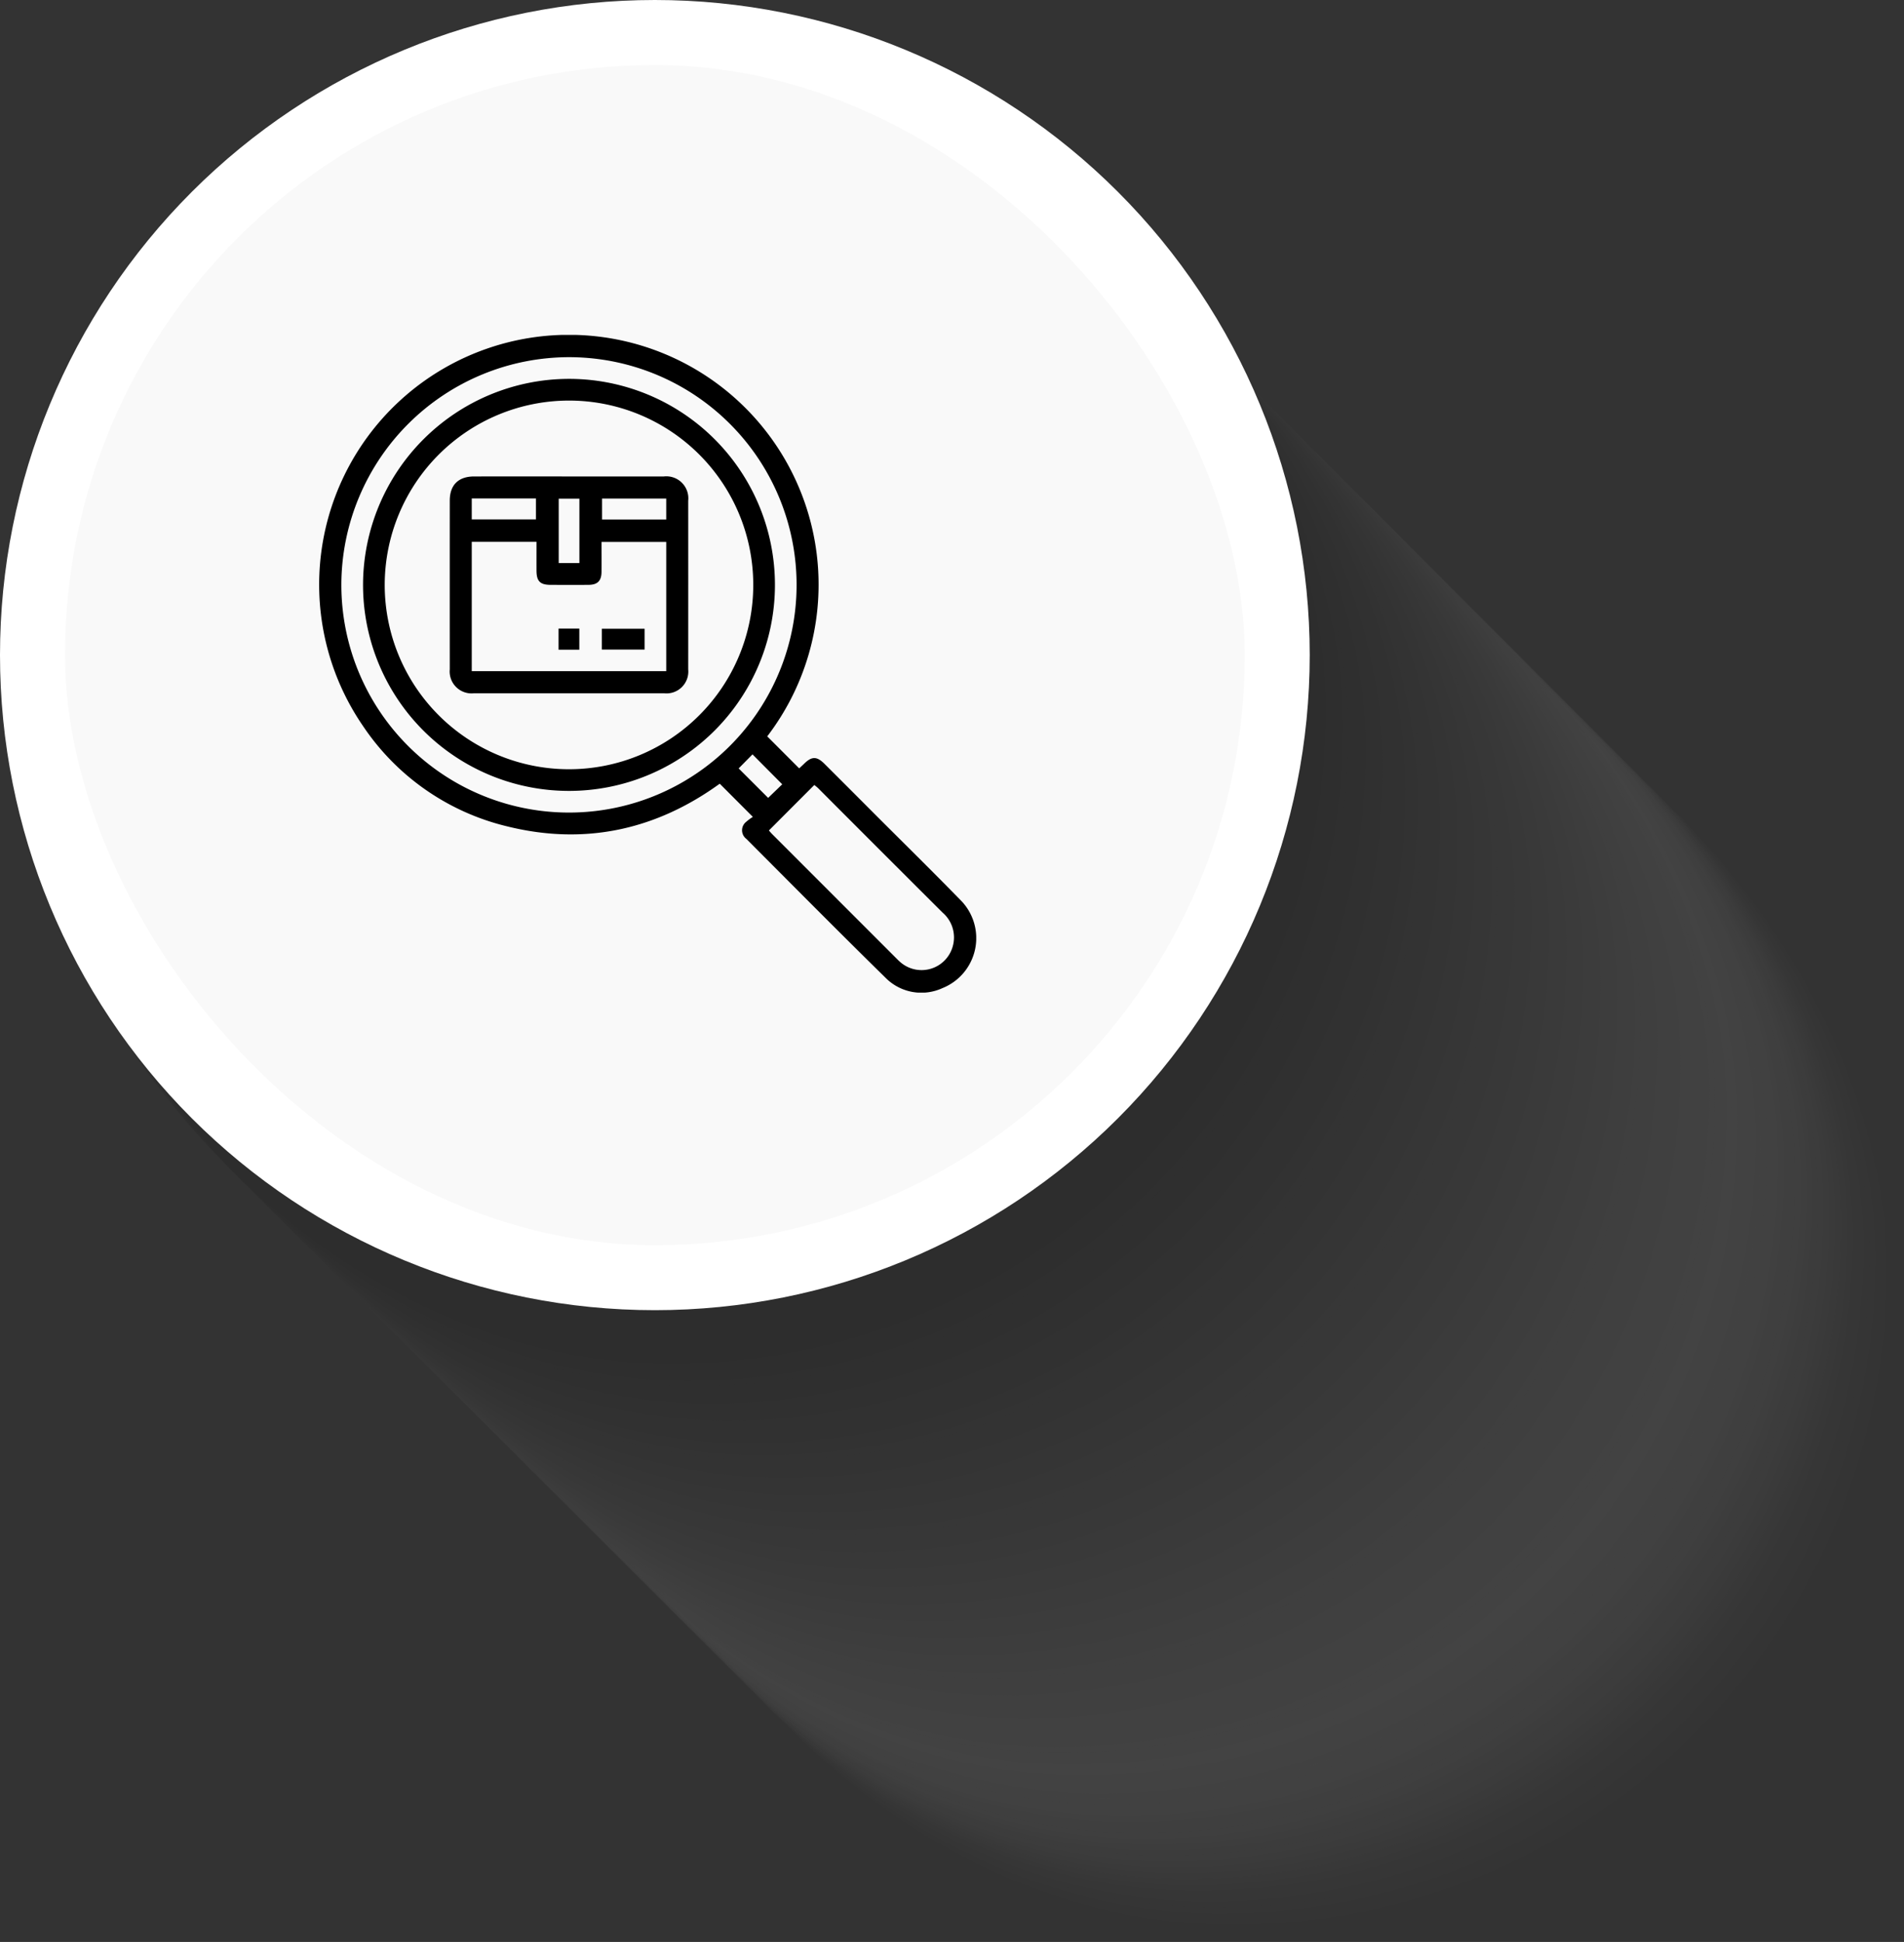 <svg xmlns="http://www.w3.org/2000/svg" xmlns:xlink="http://www.w3.org/1999/xlink" id="Audit_Icon" width="287.751" height="293.384" viewBox="0 0 287.751 293.384"><rect x="0" y="0" width="287.751" height="293.384" fill="#333333" stroke="none"/><defs><clipPath id="clip-path"><rect id="Rectangle_5431" data-name="Rectangle 5431" width="285.342" height="285.341" fill="none"></rect></clipPath><clipPath id="clip-path-2"><rect id="Rectangle_5228" data-name="Rectangle 5228" width="197.939" height="197.938" fill="none"></rect></clipPath><clipPath id="clip-path-3"><rect id="Rectangle_5230" data-name="Rectangle 5230" width="197.938" height="197.938" fill="none"></rect></clipPath><clipPath id="clip-path-12"><rect id="Rectangle_5248" data-name="Rectangle 5248" width="197.939" height="197.939" fill="none"></rect></clipPath><clipPath id="clip-path-104"><path id="Rectangle_5434" data-name="Rectangle 5434" d="M98.969,0h0a98.969,98.969,0,0,1,98.969,98.969v0a98.969,98.969,0,0,1-98.969,98.969h0A98.969,98.969,0,0,1,0,98.969v0A98.969,98.969,0,0,1,98.969,0Z" fill="none"></path></clipPath><linearGradient id="linear-gradient" x1="-0.044" y1="1.168" x2="-0.042" y2="1.168" gradientUnits="objectBoundingBox"><stop offset="0" stop-color="#ebeaea"></stop><stop offset="1" stop-color="#fff"></stop></linearGradient><clipPath id="clip-path-105"><rect id="Rectangle_5440" data-name="Rectangle 5440" width="99.348" height="99.361"></rect></clipPath></defs><g id="Group_3954" data-name="Group 3954" transform="translate(2.409 8.043)" opacity="0.12"><g id="Group_3889" data-name="Group 3889" clip-path="url(#clip-path)"><g id="Group_3585" data-name="Group 3585" transform="translate(87.403 87.403)" opacity="0"><g id="Group_3584" data-name="Group 3584"><g id="Group_3583" data-name="Group 3583" clip-path="url(#clip-path-2)"><rect id="Rectangle_5227" data-name="Rectangle 5227" width="197.939" height="197.938" rx="98.969" transform="translate(0 0)" fill="#fff"></rect></g></g></g><g id="Group_3588" data-name="Group 3588" transform="translate(86.538 86.537)" opacity="0.005"><g id="Group_3587" data-name="Group 3587"><g id="Group_3586" data-name="Group 3586" clip-path="url(#clip-path-3)"><rect id="Rectangle_5229" data-name="Rectangle 5229" width="197.939" height="197.938" rx="98.969" transform="translate(0)" fill="#fcfcfc"></rect></g></g></g><g id="Group_3591" data-name="Group 3591" transform="translate(85.672 85.672)" opacity="0.01"><g id="Group_3590" data-name="Group 3590"><g id="Group_3589" data-name="Group 3589" clip-path="url(#clip-path-2)"><rect id="Rectangle_5231" data-name="Rectangle 5231" width="197.939" height="197.938" rx="98.969" transform="translate(0 0)" fill="#fafafa"></rect></g></g></g><g id="Group_3594" data-name="Group 3594" transform="translate(84.807 84.807)" opacity="0.015"><g id="Group_3593" data-name="Group 3593"><g id="Group_3592" data-name="Group 3592" clip-path="url(#clip-path-3)"><rect id="Rectangle_5233" data-name="Rectangle 5233" width="197.939" height="197.938" rx="98.969" transform="translate(0 0)" fill="#f7f7f7"></rect></g></g></g><g id="Group_3597" data-name="Group 3597" transform="translate(83.941 83.941)" opacity="0.02"><g id="Group_3596" data-name="Group 3596"><g id="Group_3595" data-name="Group 3595" clip-path="url(#clip-path-2)"><rect id="Rectangle_5235" data-name="Rectangle 5235" width="197.939" height="197.938" rx="98.969" transform="translate(0 0)" fill="#f5f5f5"></rect></g></g></g><g id="Group_3600" data-name="Group 3600" transform="translate(83.076 83.076)" opacity="0.025"><g id="Group_3599" data-name="Group 3599"><g id="Group_3598" data-name="Group 3598" clip-path="url(#clip-path-3)"><rect id="Rectangle_5237" data-name="Rectangle 5237" width="197.939" height="197.938" rx="98.969" transform="translate(0 0)" fill="#f2f2f2"></rect></g></g></g><g id="Group_3603" data-name="Group 3603" transform="translate(82.211 82.211)" opacity="0.03"><g id="Group_3602" data-name="Group 3602"><g id="Group_3601" data-name="Group 3601" clip-path="url(#clip-path-3)"><rect id="Rectangle_5239" data-name="Rectangle 5239" width="197.939" height="197.938" rx="98.969" transform="translate(0)" fill="#f0f0f0"></rect></g></g></g><g id="Group_3606" data-name="Group 3606" transform="translate(81.345 81.345)" opacity="0.035"><g id="Group_3605" data-name="Group 3605"><g id="Group_3604" data-name="Group 3604" clip-path="url(#clip-path-2)"><rect id="Rectangle_5241" data-name="Rectangle 5241" width="197.939" height="197.938" rx="98.969" transform="translate(0 0)" fill="#ededed"></rect></g></g></g><g id="Group_3609" data-name="Group 3609" transform="translate(80.48 80.48)" opacity="0.04"><g id="Group_3608" data-name="Group 3608"><g id="Group_3607" data-name="Group 3607" clip-path="url(#clip-path-3)"><rect id="Rectangle_5243" data-name="Rectangle 5243" width="197.939" height="197.938" rx="98.969" transform="translate(0 0)" fill="#ebebeb"></rect></g></g></g><g id="Group_3612" data-name="Group 3612" transform="translate(79.614 79.615)" opacity="0.045"><g id="Group_3611" data-name="Group 3611"><g id="Group_3610" data-name="Group 3610" clip-path="url(#clip-path-2)"><rect id="Rectangle_5245" data-name="Rectangle 5245" width="197.939" height="197.938" rx="98.969" transform="translate(0 0)" fill="#e8e8e8"></rect></g></g></g><g id="Group_3615" data-name="Group 3615" transform="translate(78.749 78.749)" opacity="0.049"><g id="Group_3614" data-name="Group 3614"><g id="Group_3613" data-name="Group 3613" clip-path="url(#clip-path-12)"><rect id="Rectangle_5247" data-name="Rectangle 5247" width="197.939" height="197.938" rx="98.969" transform="translate(0 0)" fill="#e6e6e6"></rect></g></g></g><g id="Group_3618" data-name="Group 3618" transform="translate(77.884 77.884)" opacity="0.054"><g id="Group_3617" data-name="Group 3617"><g id="Group_3616" data-name="Group 3616" clip-path="url(#clip-path-3)"><rect id="Rectangle_5249" data-name="Rectangle 5249" width="197.939" height="197.938" rx="98.969" transform="translate(0)" fill="#e3e3e3"></rect></g></g></g><g id="Group_3621" data-name="Group 3621" transform="translate(77.018 77.019)" opacity="0.059"><g id="Group_3620" data-name="Group 3620"><g id="Group_3619" data-name="Group 3619" clip-path="url(#clip-path-2)"><rect id="Rectangle_5251" data-name="Rectangle 5251" width="197.939" height="197.938" rx="98.969" transform="translate(0 0)" fill="#e1e1e1"></rect></g></g></g><g id="Group_3624" data-name="Group 3624" transform="translate(76.153 76.153)" opacity="0.064"><g id="Group_3623" data-name="Group 3623"><g id="Group_3622" data-name="Group 3622" clip-path="url(#clip-path-3)"><rect id="Rectangle_5253" data-name="Rectangle 5253" width="197.939" height="197.938" rx="98.969" transform="translate(0 0)" fill="#dedede"></rect></g></g></g><g id="Group_3627" data-name="Group 3627" transform="translate(75.287 75.288)" opacity="0.069"><g id="Group_3626" data-name="Group 3626"><g id="Group_3625" data-name="Group 3625" clip-path="url(#clip-path-2)"><rect id="Rectangle_5255" data-name="Rectangle 5255" width="197.939" height="197.938" rx="98.969" transform="translate(0 0)" fill="#dcdcdc"></rect></g></g></g><g id="Group_3630" data-name="Group 3630" transform="translate(74.422 74.422)" opacity="0.074"><g id="Group_3629" data-name="Group 3629"><g id="Group_3628" data-name="Group 3628" clip-path="url(#clip-path-12)"><rect id="Rectangle_5257" data-name="Rectangle 5257" width="197.939" height="197.938" rx="98.969" transform="translate(0 0)" fill="#d9d9d9"></rect></g></g></g><g id="Group_3633" data-name="Group 3633" transform="translate(73.557 73.557)" opacity="0.079"><g id="Group_3632" data-name="Group 3632"><g id="Group_3631" data-name="Group 3631" clip-path="url(#clip-path-3)"><rect id="Rectangle_5259" data-name="Rectangle 5259" width="197.939" height="197.938" rx="98.969" transform="translate(0 0)" fill="#d7d7d7"></rect></g></g></g><g id="Group_3636" data-name="Group 3636" transform="translate(72.691 72.692)" opacity="0.084"><g id="Group_3635" data-name="Group 3635"><g id="Group_3634" data-name="Group 3634" clip-path="url(#clip-path-2)"><rect id="Rectangle_5261" data-name="Rectangle 5261" width="197.939" height="197.938" rx="98.969" transform="translate(0 0)" fill="#d4d4d4"></rect></g></g></g><g id="Group_3639" data-name="Group 3639" transform="translate(71.826 71.826)" opacity="0.089"><g id="Group_3638" data-name="Group 3638"><g id="Group_3637" data-name="Group 3637" clip-path="url(#clip-path-3)"><rect id="Rectangle_5263" data-name="Rectangle 5263" width="197.939" height="197.938" rx="98.969" transform="translate(0 0)" fill="#d2d2d2"></rect></g></g></g><g id="Group_3642" data-name="Group 3642" transform="translate(70.96 70.961)" opacity="0.094"><g id="Group_3641" data-name="Group 3641"><g id="Group_3640" data-name="Group 3640" clip-path="url(#clip-path-2)"><rect id="Rectangle_5265" data-name="Rectangle 5265" width="197.939" height="197.938" rx="98.969" transform="translate(0 0)" fill="#cfcfcf"></rect></g></g></g><g id="Group_3645" data-name="Group 3645" transform="translate(70.095 70.095)" opacity="0.099"><g id="Group_3644" data-name="Group 3644"><g id="Group_3643" data-name="Group 3643" clip-path="url(#clip-path-12)"><rect id="Rectangle_5267" data-name="Rectangle 5267" width="197.939" height="197.938" rx="98.969" transform="translate(0 0)" fill="#cdcdcd"></rect></g></g></g><g id="Group_3648" data-name="Group 3648" transform="translate(69.23 69.23)" opacity="0.104"><g id="Group_3647" data-name="Group 3647"><g id="Group_3646" data-name="Group 3646" clip-path="url(#clip-path-3)"><rect id="Rectangle_5269" data-name="Rectangle 5269" width="197.939" height="197.938" rx="98.969" transform="translate(0 0)" fill="#cacaca"></rect></g></g></g><g id="Group_3651" data-name="Group 3651" transform="translate(68.364 68.365)" opacity="0.109"><g id="Group_3650" data-name="Group 3650"><g id="Group_3649" data-name="Group 3649" clip-path="url(#clip-path-2)"><rect id="Rectangle_5271" data-name="Rectangle 5271" width="197.939" height="197.938" rx="98.969" transform="translate(0 0)" fill="#c7c7c7"></rect></g></g></g><g id="Group_3654" data-name="Group 3654" transform="translate(67.499 67.499)" opacity="0.114"><g id="Group_3653" data-name="Group 3653"><g id="Group_3652" data-name="Group 3652" clip-path="url(#clip-path-3)"><rect id="Rectangle_5273" data-name="Rectangle 5273" width="197.939" height="197.938" rx="98.969" transform="translate(0 0)" fill="#c5c5c5"></rect></g></g></g><g id="Group_3657" data-name="Group 3657" transform="translate(66.633 66.634)" opacity="0.119"><g id="Group_3656" data-name="Group 3656"><g id="Group_3655" data-name="Group 3655" clip-path="url(#clip-path-2)"><rect id="Rectangle_5275" data-name="Rectangle 5275" width="197.939" height="197.938" rx="98.969" transform="translate(0 0)" fill="#c2c2c2"></rect></g></g></g><g id="Group_3660" data-name="Group 3660" transform="translate(65.768 65.769)" opacity="0.124"><g id="Group_3659" data-name="Group 3659"><g id="Group_3658" data-name="Group 3658" clip-path="url(#clip-path-2)"><rect id="Rectangle_5277" data-name="Rectangle 5277" width="197.939" height="197.938" rx="98.969" transform="translate(0 0)" fill="silver"></rect></g></g></g><g id="Group_3663" data-name="Group 3663" transform="translate(64.903 64.903)" opacity="0.129"><g id="Group_3662" data-name="Group 3662"><g id="Group_3661" data-name="Group 3661" clip-path="url(#clip-path-3)"><rect id="Rectangle_5279" data-name="Rectangle 5279" width="197.939" height="197.938" rx="98.969" transform="translate(0 0)" fill="#bdbdbd"></rect></g></g></g><g id="Group_3666" data-name="Group 3666" transform="translate(64.037 64.038)" opacity="0.134"><g id="Group_3665" data-name="Group 3665"><g id="Group_3664" data-name="Group 3664" clip-path="url(#clip-path-2)"><rect id="Rectangle_5281" data-name="Rectangle 5281" width="197.939" height="197.938" rx="98.969" transform="translate(0 0)" fill="#bbb"></rect></g></g></g><g id="Group_3669" data-name="Group 3669" transform="translate(63.172 63.172)" opacity="0.139"><g id="Group_3668" data-name="Group 3668"><g id="Group_3667" data-name="Group 3667" clip-path="url(#clip-path-3)"><rect id="Rectangle_5283" data-name="Rectangle 5283" width="197.939" height="197.938" rx="98.969" transform="translate(0 0)" fill="#b8b8b8"></rect></g></g></g><g id="Group_3672" data-name="Group 3672" transform="translate(62.307 62.307)" opacity="0.144"><g id="Group_3671" data-name="Group 3671"><g id="Group_3670" data-name="Group 3670" clip-path="url(#clip-path-2)"><rect id="Rectangle_5285" data-name="Rectangle 5285" width="197.939" height="197.938" rx="98.969" transform="translate(0)" fill="#b6b6b6"></rect></g></g></g><g id="Group_3675" data-name="Group 3675" transform="translate(61.441 61.442)" opacity="0.149"><g id="Group_3674" data-name="Group 3674"><g id="Group_3673" data-name="Group 3673" clip-path="url(#clip-path-2)"><rect id="Rectangle_5287" data-name="Rectangle 5287" width="197.939" height="197.938" rx="98.969" transform="translate(0 0)" fill="#b3b3b3"></rect></g></g></g><g id="Group_3678" data-name="Group 3678" transform="translate(60.576 60.576)" opacity="0.153"><g id="Group_3677" data-name="Group 3677"><g id="Group_3676" data-name="Group 3676" clip-path="url(#clip-path-3)"><rect id="Rectangle_5289" data-name="Rectangle 5289" width="197.939" height="197.938" rx="98.969" transform="translate(0 0)" fill="#b1b1b1"></rect></g></g></g><g id="Group_3681" data-name="Group 3681" transform="translate(59.711 59.711)" opacity="0.158"><g id="Group_3680" data-name="Group 3680"><g id="Group_3679" data-name="Group 3679" clip-path="url(#clip-path-2)"><rect id="Rectangle_5291" data-name="Rectangle 5291" width="197.939" height="197.938" rx="98.969" transform="translate(0 0)" fill="#aeaeae"></rect></g></g></g><g id="Group_3684" data-name="Group 3684" transform="translate(58.845 58.845)" opacity="0.163"><g id="Group_3683" data-name="Group 3683"><g id="Group_3682" data-name="Group 3682" clip-path="url(#clip-path-3)"><rect id="Rectangle_5293" data-name="Rectangle 5293" width="197.939" height="197.938" rx="98.969" transform="translate(0 0)" fill="#acacac"></rect></g></g></g><g id="Group_3687" data-name="Group 3687" transform="translate(57.98 57.98)" opacity="0.168"><g id="Group_3686" data-name="Group 3686"><g id="Group_3685" data-name="Group 3685" clip-path="url(#clip-path-2)"><rect id="Rectangle_5295" data-name="Rectangle 5295" width="197.939" height="197.938" rx="98.969" transform="translate(0)" fill="#a9a9a9"></rect></g></g></g><g id="Group_3690" data-name="Group 3690" transform="translate(57.115 57.115)" opacity="0.173"><g id="Group_3689" data-name="Group 3689"><g id="Group_3688" data-name="Group 3688" clip-path="url(#clip-path-2)"><rect id="Rectangle_5297" data-name="Rectangle 5297" width="197.939" height="197.938" rx="98.969" transform="translate(0 0)" fill="#a7a7a7"></rect></g></g></g><g id="Group_3693" data-name="Group 3693" transform="translate(56.249 56.249)" opacity="0.178"><g id="Group_3692" data-name="Group 3692"><g id="Group_3691" data-name="Group 3691" clip-path="url(#clip-path-3)"><rect id="Rectangle_5299" data-name="Rectangle 5299" width="197.939" height="197.938" rx="98.969" transform="translate(0 0)" fill="#a4a4a4"></rect></g></g></g><g id="Group_3696" data-name="Group 3696" transform="translate(55.384 55.384)" opacity="0.183"><g id="Group_3695" data-name="Group 3695"><g id="Group_3694" data-name="Group 3694" clip-path="url(#clip-path-2)"><rect id="Rectangle_5301" data-name="Rectangle 5301" width="197.939" height="197.938" rx="98.969" transform="translate(0 0)" fill="#a2a2a2"></rect></g></g></g><g id="Group_3699" data-name="Group 3699" transform="translate(54.519 54.518)" opacity="0.188"><g id="Group_3698" data-name="Group 3698"><g id="Group_3697" data-name="Group 3697" clip-path="url(#clip-path-3)"><rect id="Rectangle_5303" data-name="Rectangle 5303" width="197.939" height="197.938" rx="98.969" transform="translate(0 0)" fill="#9f9f9f"></rect></g></g></g><g id="Group_3702" data-name="Group 3702" transform="translate(53.653 53.653)" opacity="0.193"><g id="Group_3701" data-name="Group 3701"><g id="Group_3700" data-name="Group 3700" clip-path="url(#clip-path-2)"><rect id="Rectangle_5305" data-name="Rectangle 5305" width="197.939" height="197.938" rx="98.969" transform="translate(0)" fill="#9d9d9d"></rect></g></g></g><g id="Group_3705" data-name="Group 3705" transform="translate(52.788 52.788)" opacity="0.06"><g id="Group_3704" data-name="Group 3704"><g id="Group_3703" data-name="Group 3703" clip-path="url(#clip-path-2)"><rect id="Rectangle_5307" data-name="Rectangle 5307" width="197.939" height="197.938" rx="98.969" transform="translate(0 0)" fill="#9a9a9a"></rect></g></g></g><g id="Group_3708" data-name="Group 3708" transform="translate(51.923 51.922)" opacity="0.203"><g id="Group_3707" data-name="Group 3707"><g id="Group_3706" data-name="Group 3706" clip-path="url(#clip-path-3)"><rect id="Rectangle_5309" data-name="Rectangle 5309" width="197.939" height="197.938" rx="98.969" transform="translate(0 0)" fill="#979797"></rect></g></g></g><g id="Group_3711" data-name="Group 3711" transform="translate(51.057 51.057)" opacity="0.208"><g id="Group_3710" data-name="Group 3710"><g id="Group_3709" data-name="Group 3709" clip-path="url(#clip-path-2)"><rect id="Rectangle_5311" data-name="Rectangle 5311" width="197.939" height="197.938" rx="98.969" transform="translate(0 0)" fill="#959595"></rect></g></g></g><g id="Group_3714" data-name="Group 3714" transform="translate(50.192 50.192)" opacity="0.213"><g id="Group_3713" data-name="Group 3713"><g id="Group_3712" data-name="Group 3712" clip-path="url(#clip-path-2)"><rect id="Rectangle_5313" data-name="Rectangle 5313" width="197.939" height="197.938" rx="98.969" transform="translate(0 0)" fill="#929292"></rect></g></g></g><g id="Group_3717" data-name="Group 3717" transform="translate(49.327 49.326)" opacity="0.218"><g id="Group_3716" data-name="Group 3716"><g id="Group_3715" data-name="Group 3715" clip-path="url(#clip-path-3)"><rect id="Rectangle_5315" data-name="Rectangle 5315" width="197.939" height="197.938" rx="98.969" transform="translate(0)" fill="#909090"></rect></g></g></g><g id="Group_3720" data-name="Group 3720" transform="translate(48.461 48.461)" opacity="0.223"><g id="Group_3719" data-name="Group 3719"><g id="Group_3718" data-name="Group 3718" clip-path="url(#clip-path-2)"><rect id="Rectangle_5317" data-name="Rectangle 5317" width="197.939" height="197.938" rx="98.969" transform="translate(0 0)" fill="#8d8d8d"></rect></g></g></g><g id="Group_3723" data-name="Group 3723" transform="translate(47.596 47.596)" opacity="0.228"><g id="Group_3722" data-name="Group 3722"><g id="Group_3721" data-name="Group 3721" clip-path="url(#clip-path-3)"><rect id="Rectangle_5319" data-name="Rectangle 5319" width="197.939" height="197.938" rx="98.969" transform="translate(0 0)" fill="#8b8b8b"></rect></g></g></g><g id="Group_3726" data-name="Group 3726" transform="translate(46.73 46.73)" opacity="0.233"><g id="Group_3725" data-name="Group 3725"><g id="Group_3724" data-name="Group 3724" clip-path="url(#clip-path-2)"><rect id="Rectangle_5321" data-name="Rectangle 5321" width="197.939" height="197.938" rx="98.969" transform="translate(0 0)" fill="#888"></rect></g></g></g><g id="Group_3729" data-name="Group 3729" transform="translate(45.865 45.865)" opacity="0.238"><g id="Group_3728" data-name="Group 3728"><g id="Group_3727" data-name="Group 3727" clip-path="url(#clip-path-2)"><rect id="Rectangle_5323" data-name="Rectangle 5323" width="197.939" height="197.938" rx="98.969" transform="translate(0 0)" fill="#868686"></rect></g></g></g><g id="Group_3732" data-name="Group 3732" transform="translate(45 45)" opacity="0.243"><g id="Group_3731" data-name="Group 3731"><g id="Group_3730" data-name="Group 3730" clip-path="url(#clip-path-3)"><rect id="Rectangle_5325" data-name="Rectangle 5325" width="197.939" height="197.938" rx="98.969" transform="translate(0)" fill="#838383"></rect></g></g></g><g id="Group_3735" data-name="Group 3735" transform="translate(44.134 44.134)" opacity="0.248"><g id="Group_3734" data-name="Group 3734"><g id="Group_3733" data-name="Group 3733" clip-path="url(#clip-path-2)"><rect id="Rectangle_5327" data-name="Rectangle 5327" width="197.939" height="197.938" rx="98.969" transform="translate(0 0)" fill="#818181"></rect></g></g></g><g id="Group_3738" data-name="Group 3738" transform="translate(43.269 43.269)" opacity="0.252"><g id="Group_3737" data-name="Group 3737"><g id="Group_3736" data-name="Group 3736" clip-path="url(#clip-path-3)"><rect id="Rectangle_5329" data-name="Rectangle 5329" width="197.939" height="197.938" rx="98.969" transform="translate(0 0)" fill="#7e7e7e"></rect></g></g></g><g id="Group_3741" data-name="Group 3741" transform="translate(42.403 42.404)" opacity="0.257"><g id="Group_3740" data-name="Group 3740"><g id="Group_3739" data-name="Group 3739" clip-path="url(#clip-path-2)"><rect id="Rectangle_5331" data-name="Rectangle 5331" width="197.939" height="197.938" rx="98.969" transform="translate(0 0)" fill="#7c7c7c"></rect></g></g></g><g id="Group_3744" data-name="Group 3744" transform="translate(41.538 41.538)" opacity="0.262"><g id="Group_3743" data-name="Group 3743"><g id="Group_3742" data-name="Group 3742" clip-path="url(#clip-path-12)"><rect id="Rectangle_5333" data-name="Rectangle 5333" width="197.939" height="197.938" rx="98.969" transform="translate(0 0)" fill="#797979"></rect></g></g></g><g id="Group_3747" data-name="Group 3747" transform="translate(40.673 40.673)" opacity="0.267"><g id="Group_3746" data-name="Group 3746"><g id="Group_3745" data-name="Group 3745" clip-path="url(#clip-path-3)"><rect id="Rectangle_5335" data-name="Rectangle 5335" width="197.939" height="197.938" rx="98.969" transform="translate(0 0)" fill="#777"></rect></g></g></g><g id="Group_3750" data-name="Group 3750" transform="translate(39.807 39.808)" opacity="0.272"><g id="Group_3749" data-name="Group 3749"><g id="Group_3748" data-name="Group 3748" clip-path="url(#clip-path-2)"><rect id="Rectangle_5337" data-name="Rectangle 5337" width="197.939" height="197.938" rx="98.969" transform="translate(0 0)" fill="#747474"></rect></g></g></g><g id="Group_3753" data-name="Group 3753" transform="translate(38.942 38.942)" opacity="0.277"><g id="Group_3752" data-name="Group 3752"><g id="Group_3751" data-name="Group 3751" clip-path="url(#clip-path-3)"><rect id="Rectangle_5339" data-name="Rectangle 5339" width="197.939" height="197.938" rx="98.969" transform="translate(0 0)" fill="#727272"></rect></g></g></g><g id="Group_3756" data-name="Group 3756" transform="translate(38.076 38.077)" opacity="0.282"><g id="Group_3755" data-name="Group 3755"><g id="Group_3754" data-name="Group 3754" clip-path="url(#clip-path-2)"><rect id="Rectangle_5341" data-name="Rectangle 5341" width="197.939" height="197.938" rx="98.969" transform="translate(0 0)" fill="#6f6f6f"></rect></g></g></g><g id="Group_3759" data-name="Group 3759" transform="translate(37.211 37.212)" opacity="0.287"><g id="Group_3758" data-name="Group 3758"><g id="Group_3757" data-name="Group 3757" clip-path="url(#clip-path-2)"><rect id="Rectangle_5343" data-name="Rectangle 5343" width="197.939" height="197.938" rx="98.969" transform="translate(0 0)" fill="#6d6d6d"></rect></g></g></g><g id="Group_3762" data-name="Group 3762" transform="translate(36.346 36.346)" opacity="0.292"><g id="Group_3761" data-name="Group 3761"><g id="Group_3760" data-name="Group 3760" clip-path="url(#clip-path-3)"><rect id="Rectangle_5345" data-name="Rectangle 5345" width="197.939" height="197.938" rx="98.969" transform="translate(0 0)" fill="#6a6a6a"></rect></g></g></g><g id="Group_3765" data-name="Group 3765" transform="translate(35.48 35.481)" opacity="0.297"><g id="Group_3764" data-name="Group 3764"><g id="Group_3763" data-name="Group 3763" clip-path="url(#clip-path-2)"><rect id="Rectangle_5347" data-name="Rectangle 5347" width="197.939" height="197.938" rx="98.969" transform="translate(0 0)" fill="#686868"></rect></g></g></g><g id="Group_3768" data-name="Group 3768" transform="translate(34.615 34.615)" opacity="0.302"><g id="Group_3767" data-name="Group 3767"><g id="Group_3766" data-name="Group 3766" clip-path="url(#clip-path-3)"><rect id="Rectangle_5349" data-name="Rectangle 5349" width="197.939" height="197.938" rx="98.969" transform="translate(0 0)" fill="#656565"></rect></g></g></g><g id="Group_3771" data-name="Group 3771" transform="translate(33.749 33.75)" opacity="0.307"><g id="Group_3770" data-name="Group 3770"><g id="Group_3769" data-name="Group 3769" clip-path="url(#clip-path-2)"><rect id="Rectangle_5351" data-name="Rectangle 5351" width="197.939" height="197.938" rx="98.969" transform="translate(0 0)" fill="#626262"></rect></g></g></g><g id="Group_3774" data-name="Group 3774" transform="translate(32.884 32.885)" opacity="0.312"><g id="Group_3773" data-name="Group 3773"><g id="Group_3772" data-name="Group 3772" clip-path="url(#clip-path-2)"><rect id="Rectangle_5353" data-name="Rectangle 5353" width="197.939" height="197.938" rx="98.969" transform="translate(0 0)" fill="#606060"></rect></g></g></g><g id="Group_3777" data-name="Group 3777" transform="translate(32.019 32.019)" opacity="0.317"><g id="Group_3776" data-name="Group 3776"><g id="Group_3775" data-name="Group 3775" clip-path="url(#clip-path-3)"><rect id="Rectangle_5355" data-name="Rectangle 5355" width="197.939" height="197.938" rx="98.969" transform="translate(0 0)" fill="#5d5d5d"></rect></g></g></g><g id="Group_3780" data-name="Group 3780" transform="translate(31.153 31.154)" opacity="0.322"><g id="Group_3779" data-name="Group 3779"><g id="Group_3778" data-name="Group 3778" clip-path="url(#clip-path-2)"><rect id="Rectangle_5357" data-name="Rectangle 5357" width="197.939" height="197.938" rx="98.969" transform="translate(0 0)" fill="#5b5b5b"></rect></g></g></g><g id="Group_3783" data-name="Group 3783" transform="translate(30.288 30.288)" opacity="0.327"><g id="Group_3782" data-name="Group 3782"><g id="Group_3781" data-name="Group 3781" clip-path="url(#clip-path-3)"><rect id="Rectangle_5359" data-name="Rectangle 5359" width="197.939" height="197.938" rx="98.969" transform="translate(0 0)" fill="#585858"></rect></g></g></g><g id="Group_3786" data-name="Group 3786" transform="translate(29.422 29.423)" opacity="0.332"><g id="Group_3785" data-name="Group 3785"><g id="Group_3784" data-name="Group 3784" clip-path="url(#clip-path-2)"><rect id="Rectangle_5361" data-name="Rectangle 5361" width="197.939" height="197.938" rx="98.969" transform="translate(0 0)" fill="#565656"></rect></g></g></g><g id="Group_3789" data-name="Group 3789" transform="translate(28.557 28.558)" opacity="0.337"><g id="Group_3788" data-name="Group 3788"><g id="Group_3787" data-name="Group 3787" clip-path="url(#clip-path-2)"><rect id="Rectangle_5363" data-name="Rectangle 5363" width="197.939" height="197.938" rx="98.969" transform="translate(0 0)" fill="#535353"></rect></g></g></g><g id="Group_3792" data-name="Group 3792" transform="translate(27.692 27.692)" opacity="0.342"><g id="Group_3791" data-name="Group 3791"><g id="Group_3790" data-name="Group 3790" clip-path="url(#clip-path-3)"><rect id="Rectangle_5365" data-name="Rectangle 5365" width="197.939" height="197.938" rx="98.969" transform="translate(0 0)" fill="#515151"></rect></g></g></g><g id="Group_3795" data-name="Group 3795" transform="translate(26.826 26.827)" opacity="0.347"><g id="Group_3794" data-name="Group 3794"><g id="Group_3793" data-name="Group 3793" clip-path="url(#clip-path-2)"><rect id="Rectangle_5367" data-name="Rectangle 5367" width="197.939" height="197.938" rx="98.969" transform="translate(0 0)" fill="#4e4e4e"></rect></g></g></g><g id="Group_3798" data-name="Group 3798" transform="translate(25.961 25.961)" opacity="0.351"><g id="Group_3797" data-name="Group 3797"><g id="Group_3796" data-name="Group 3796" clip-path="url(#clip-path-3)"><rect id="Rectangle_5369" data-name="Rectangle 5369" width="197.939" height="197.938" rx="98.969" transform="translate(0 0)" fill="#4c4c4c"></rect></g></g></g><g id="Group_3801" data-name="Group 3801" transform="translate(25.096 25.096)" opacity="0.356"><g id="Group_3800" data-name="Group 3800"><g id="Group_3799" data-name="Group 3799" clip-path="url(#clip-path-2)"><rect id="Rectangle_5371" data-name="Rectangle 5371" width="197.939" height="197.938" rx="98.969" transform="translate(0)" fill="#494949"></rect></g></g></g><g id="Group_3804" data-name="Group 3804" transform="translate(24.23 24.231)" opacity="0.361"><g id="Group_3803" data-name="Group 3803"><g id="Group_3802" data-name="Group 3802" clip-path="url(#clip-path-2)"><rect id="Rectangle_5373" data-name="Rectangle 5373" width="197.939" height="197.938" rx="98.969" transform="translate(0 0)" fill="#474747"></rect></g></g></g><g id="Group_3807" data-name="Group 3807" transform="translate(23.365 23.365)" opacity="0.366"><g id="Group_3806" data-name="Group 3806"><g id="Group_3805" data-name="Group 3805" clip-path="url(#clip-path-3)"><rect id="Rectangle_5375" data-name="Rectangle 5375" width="197.939" height="197.938" rx="98.969" transform="translate(0 0)" fill="#444"></rect></g></g></g><g id="Group_3810" data-name="Group 3810" transform="translate(22.5 22.5)" opacity="0.371"><g id="Group_3809" data-name="Group 3809"><g id="Group_3808" data-name="Group 3808" clip-path="url(#clip-path-2)"><rect id="Rectangle_5377" data-name="Rectangle 5377" width="197.939" height="197.938" rx="98.969" transform="translate(0 0)" fill="#424242"></rect></g></g></g><g id="Group_3813" data-name="Group 3813" transform="translate(21.634 21.634)" opacity="0.376"><g id="Group_3812" data-name="Group 3812"><g id="Group_3811" data-name="Group 3811" clip-path="url(#clip-path-3)"><rect id="Rectangle_5379" data-name="Rectangle 5379" width="197.939" height="197.938" rx="98.969" transform="translate(0 0)" fill="#3f3f3f"></rect></g></g></g><g id="Group_3816" data-name="Group 3816" transform="translate(20.769 20.769)" opacity="0.381"><g id="Group_3815" data-name="Group 3815"><g id="Group_3814" data-name="Group 3814" clip-path="url(#clip-path-2)"><rect id="Rectangle_5381" data-name="Rectangle 5381" width="197.939" height="197.938" rx="98.969" transform="translate(0)" fill="#3d3d3d"></rect></g></g></g><g id="Group_3819" data-name="Group 3819" transform="translate(19.904 19.904)" opacity="0.386"><g id="Group_3818" data-name="Group 3818"><g id="Group_3817" data-name="Group 3817" clip-path="url(#clip-path-2)"><rect id="Rectangle_5383" data-name="Rectangle 5383" width="197.939" height="197.938" rx="98.969" transform="translate(0 0)" fill="#3a3a3a"></rect></g></g></g><g id="Group_3822" data-name="Group 3822" transform="translate(19.038 19.038)" opacity="0.391"><g id="Group_3821" data-name="Group 3821"><g id="Group_3820" data-name="Group 3820" clip-path="url(#clip-path-3)"><rect id="Rectangle_5385" data-name="Rectangle 5385" width="197.939" height="197.938" rx="98.969" transform="translate(0 0)" fill="#383838"></rect></g></g></g><g id="Group_3825" data-name="Group 3825" transform="translate(18.173 18.173)" opacity="0.396"><g id="Group_3824" data-name="Group 3824"><g id="Group_3823" data-name="Group 3823" clip-path="url(#clip-path-2)"><rect id="Rectangle_5387" data-name="Rectangle 5387" width="197.939" height="197.938" rx="98.969" transform="translate(0 0)" fill="#353535"></rect></g></g></g><g id="Group_3828" data-name="Group 3828" transform="translate(17.308 17.307)" opacity="0.401"><g id="Group_3827" data-name="Group 3827"><g id="Group_3826" data-name="Group 3826" clip-path="url(#clip-path-3)"><rect id="Rectangle_5389" data-name="Rectangle 5389" width="197.939" height="197.938" rx="98.969" transform="translate(0 0)" fill="#323232"></rect></g></g></g><g id="Group_3831" data-name="Group 3831" transform="translate(16.442 16.442)" opacity="0.406"><g id="Group_3830" data-name="Group 3830"><g id="Group_3829" data-name="Group 3829" clip-path="url(#clip-path-3)"><rect id="Rectangle_5391" data-name="Rectangle 5391" width="197.939" height="197.938" rx="98.969" transform="translate(0)" fill="#303030"></rect></g></g></g><g id="Group_3834" data-name="Group 3834" transform="translate(15.577 15.577)" opacity="0.411"><g id="Group_3833" data-name="Group 3833"><g id="Group_3832" data-name="Group 3832" clip-path="url(#clip-path-2)"><rect id="Rectangle_5393" data-name="Rectangle 5393" width="197.939" height="197.938" rx="98.969" transform="translate(0 0)" fill="#2d2d2d"></rect></g></g></g><g id="Group_3837" data-name="Group 3837" transform="translate(14.712 14.711)" opacity="0.416"><g id="Group_3836" data-name="Group 3836"><g id="Group_3835" data-name="Group 3835" clip-path="url(#clip-path-3)"><rect id="Rectangle_5395" data-name="Rectangle 5395" width="197.939" height="197.938" rx="98.969" transform="translate(0 0)" fill="#2b2b2b"></rect></g></g></g><g id="Group_3840" data-name="Group 3840" transform="translate(13.846 13.846)" opacity="0.421"><g id="Group_3839" data-name="Group 3839"><g id="Group_3838" data-name="Group 3838" clip-path="url(#clip-path-2)"><rect id="Rectangle_5397" data-name="Rectangle 5397" width="197.939" height="197.938" rx="98.969" transform="translate(0 0)" fill="#282828"></rect></g></g></g><g id="Group_3843" data-name="Group 3843" transform="translate(12.981 12.981)" opacity="0.426"><g id="Group_3842" data-name="Group 3842"><g id="Group_3841" data-name="Group 3841" clip-path="url(#clip-path-2)"><rect id="Rectangle_5399" data-name="Rectangle 5399" width="197.939" height="197.938" rx="98.969" transform="translate(0 0)" fill="#262626"></rect></g></g></g><g id="Group_3846" data-name="Group 3846" transform="translate(12.116 12.115)" opacity="0.431"><g id="Group_3845" data-name="Group 3845"><g id="Group_3844" data-name="Group 3844" clip-path="url(#clip-path-3)"><rect id="Rectangle_5401" data-name="Rectangle 5401" width="197.939" height="197.938" rx="98.969" transform="translate(0)" fill="#232323"></rect></g></g></g><g id="Group_3849" data-name="Group 3849" transform="translate(11.25 11.25)" opacity="0.436"><g id="Group_3848" data-name="Group 3848"><g id="Group_3847" data-name="Group 3847" clip-path="url(#clip-path-2)"><rect id="Rectangle_5403" data-name="Rectangle 5403" width="197.939" height="197.938" rx="98.969" transform="translate(0 0)" fill="#212121"></rect></g></g></g><g id="Group_3852" data-name="Group 3852" transform="translate(10.385 10.385)" opacity="0.441"><g id="Group_3851" data-name="Group 3851"><g id="Group_3850" data-name="Group 3850" clip-path="url(#clip-path-3)"><rect id="Rectangle_5405" data-name="Rectangle 5405" width="197.939" height="197.938" rx="98.969" transform="translate(0 0)" fill="#1e1e1e"></rect></g></g></g><g id="Group_3855" data-name="Group 3855" transform="translate(9.519 9.519)" opacity="0.446"><g id="Group_3854" data-name="Group 3854"><g id="Group_3853" data-name="Group 3853" clip-path="url(#clip-path-2)"><rect id="Rectangle_5407" data-name="Rectangle 5407" width="197.939" height="197.938" rx="98.969" transform="translate(0 0)" fill="#1c1c1c"></rect></g></g></g><g id="Group_3858" data-name="Group 3858" transform="translate(8.654 8.654)" opacity="0.451"><g id="Group_3857" data-name="Group 3857"><g id="Group_3856" data-name="Group 3856" clip-path="url(#clip-path-2)"><rect id="Rectangle_5409" data-name="Rectangle 5409" width="197.939" height="197.938" rx="98.969" transform="translate(0 0)" fill="#191919"></rect></g></g></g><g id="Group_3861" data-name="Group 3861" transform="translate(7.789 7.789)" opacity="0.455"><g id="Group_3860" data-name="Group 3860"><g id="Group_3859" data-name="Group 3859" clip-path="url(#clip-path-3)"><rect id="Rectangle_5411" data-name="Rectangle 5411" width="197.939" height="197.938" rx="98.969" transform="translate(0 0)" fill="#171717"></rect></g></g></g><g id="Group_3864" data-name="Group 3864" transform="translate(6.923 6.923)" opacity="0.46"><g id="Group_3863" data-name="Group 3863"><g id="Group_3862" data-name="Group 3862" clip-path="url(#clip-path-2)"><rect id="Rectangle_5413" data-name="Rectangle 5413" width="197.939" height="197.938" rx="98.969" transform="translate(0 0)" fill="#141414"></rect></g></g></g><g id="Group_3867" data-name="Group 3867" transform="translate(6.058 6.058)" opacity="0.465"><g id="Group_3866" data-name="Group 3866"><g id="Group_3865" data-name="Group 3865" clip-path="url(#clip-path-3)"><rect id="Rectangle_5415" data-name="Rectangle 5415" width="197.939" height="197.938" rx="98.969" transform="translate(0 0)" fill="#121212"></rect></g></g></g><g id="Group_3870" data-name="Group 3870" transform="translate(5.192 5.193)" opacity="0.47"><g id="Group_3869" data-name="Group 3869"><g id="Group_3868" data-name="Group 3868" clip-path="url(#clip-path-2)"><rect id="Rectangle_5417" data-name="Rectangle 5417" width="197.939" height="197.938" rx="98.969" transform="translate(0 0)" fill="#0f0f0f"></rect></g></g></g><g id="Group_3873" data-name="Group 3873" transform="translate(4.327 4.327)" opacity="0.475"><g id="Group_3872" data-name="Group 3872"><g id="Group_3871" data-name="Group 3871" clip-path="url(#clip-path-2)"><rect id="Rectangle_5419" data-name="Rectangle 5419" width="197.939" height="197.938" rx="98.969" transform="translate(0 0)" fill="#0d0d0d"></rect></g></g></g><g id="Group_3876" data-name="Group 3876" transform="translate(3.462 3.462)" opacity="0.48"><g id="Group_3875" data-name="Group 3875"><g id="Group_3874" data-name="Group 3874" clip-path="url(#clip-path-3)"><rect id="Rectangle_5421" data-name="Rectangle 5421" width="197.939" height="197.938" rx="98.969" transform="translate(0 0)" fill="#0a0a0a"></rect></g></g></g><g id="Group_3879" data-name="Group 3879" transform="translate(2.596 2.597)" opacity="0.485"><g id="Group_3878" data-name="Group 3878"><g id="Group_3877" data-name="Group 3877" clip-path="url(#clip-path-2)"><rect id="Rectangle_5423" data-name="Rectangle 5423" width="197.939" height="197.938" rx="98.969" transform="translate(0 0)" fill="#080808"></rect></g></g></g><g id="Group_3882" data-name="Group 3882" transform="translate(1.731 1.731)" opacity="0.49"><g id="Group_3881" data-name="Group 3881"><g id="Group_3880" data-name="Group 3880" clip-path="url(#clip-path-3)"><rect id="Rectangle_5425" data-name="Rectangle 5425" width="197.939" height="197.938" rx="98.969" transform="translate(0 0)" fill="#050505"></rect></g></g></g><g id="Group_3885" data-name="Group 3885" transform="translate(0.865 0.866)" opacity="0.495"><g id="Group_3884" data-name="Group 3884"><g id="Group_3883" data-name="Group 3883" clip-path="url(#clip-path-2)"><rect id="Rectangle_5427" data-name="Rectangle 5427" width="197.939" height="197.938" rx="98.969" transform="translate(0 0)" fill="#030303"></rect></g></g></g><g id="Group_3888" data-name="Group 3888" opacity="0.5"><g id="Group_3887" data-name="Group 3887"><g id="Group_3886" data-name="Group 3886" clip-path="url(#clip-path-2)"><rect id="Rectangle_5429" data-name="Rectangle 5429" width="197.939" height="197.938" rx="98.969" transform="translate(0 0)"></rect></g></g></g></g></g><g id="Group_3955" data-name="Group 3955" transform="translate(0 0)"><g id="Group_3942" data-name="Group 3942"><g id="Group_3941" data-name="Group 3941"><g id="Group_3895" data-name="Group 3895"><g id="Group_3894" data-name="Group 3894" clip-path="url(#clip-path-104)"><rect id="Rectangle_5433" data-name="Rectangle 5433" width="279.927" height="279.927" transform="translate(-98.969 98.969) rotate(-45)" fill="url(#linear-gradient)"></rect></g></g><rect id="Rectangle_5435" data-name="Rectangle 5435" width="178.295" height="178.296" rx="89.148" transform="translate(9.822 9.822)" fill="#f9f9f9"></rect></g><g id="Group_3939" data-name="Group 3939" transform="translate(48.189 50.598)"><g id="Group_3921" data-name="Group 3921" transform="translate(0)"><g id="Group_3920" data-name="Group 3920"><g id="Group_3910" data-name="Group 3910"><g id="Group_3909" data-name="Group 3909" clip-path="url(#clip-path-105)"><path id="Path_829" data-name="Path 829" d="M67.765,60.65l4.828,4.833c.238-.224.507-.467.766-.72,1.142-1.115,1.9-1.114,3.052.032q3.807,3.795,7.6,7.6c4.319,4.32,8.676,8.6,12.946,12.972a8.135,8.135,0,0,1-2.7,13.31A7.622,7.622,0,0,1,85.621,97.1c-7.065-6.93-14.027-13.965-21.02-20.969a1.622,1.622,0,0,1,.007-2.591,6.907,6.907,0,0,1,.982-.725L60.584,67.8c-9.562,6.924-20.273,9.342-31.981,6.481A36.483,36.483,0,0,1,6.661,59.067a37.739,37.739,0,1,1,61.1,1.584M3.4,37.612A34.4,34.4,0,1,0,37.9,3.362,34.457,34.457,0,0,0,3.4,37.612m64.609,37.25c.178.2.325.38.49.545Q77.944,84.855,87.39,94.3a8.018,8.018,0,0,0,.6.554,4.887,4.887,0,0,0,7.779-2.377,4.944,4.944,0,0,0-1.5-5.2q-9.425-9.391-18.822-18.81a6.905,6.905,0,0,0-.573-.469l-6.862,6.871M67.9,69.943l2.129-2.053-4.493-4.522-2.093,2.124L67.9,69.943" transform="translate(0 0.001)"></path><path id="Path_830" data-name="Path 830" d="M55.514,24.321A31.125,31.125,0,1,1,24.459,55.305,31.172,31.172,0,0,1,55.514,24.321M27.734,55.435A27.849,27.849,0,1,0,55.616,27.6,27.872,27.872,0,0,0,27.734,55.435" transform="translate(-17.781 -17.681)"></path><path id="Path_831" data-name="Path 831" d="M90.473,78.316q7.166,0,14.332,0a3.325,3.325,0,0,1,3.686,3.661q.007,12.745,0,25.491a3.3,3.3,0,0,1-3.636,3.608q-14.383.007-28.767,0a3.307,3.307,0,0,1-3.632-3.612q-.008-12.745,0-25.491c0-2.367,1.3-3.654,3.685-3.657q7.166-.007,14.332,0M75.778,107.73h29.391V88.206H95.388c0,1.555.011,3.05,0,4.545-.013,1.337-.607,1.933-1.943,1.943-1.911.014-3.822.008-5.733,0-1.6,0-2.142-.545-2.148-2.151-.005-1.452,0-2.9,0-4.349H75.778Zm0-22.93h9.7V81.643h-9.7Zm16.268-3.131H88.92V91.4h3.126Zm13.122-.01h-9.7v3.16h9.7Z" transform="translate(-52.671 -56.933)"></path><rect id="Rectangle_5438" data-name="Rectangle 5438" width="6.46" height="3.142" transform="translate(42.769 44.394)"></rect><rect id="Rectangle_5439" data-name="Rectangle 5439" width="3.136" height="3.185" transform="translate(36.227 44.37)"></rect></g></g></g></g></g></g></g></svg>